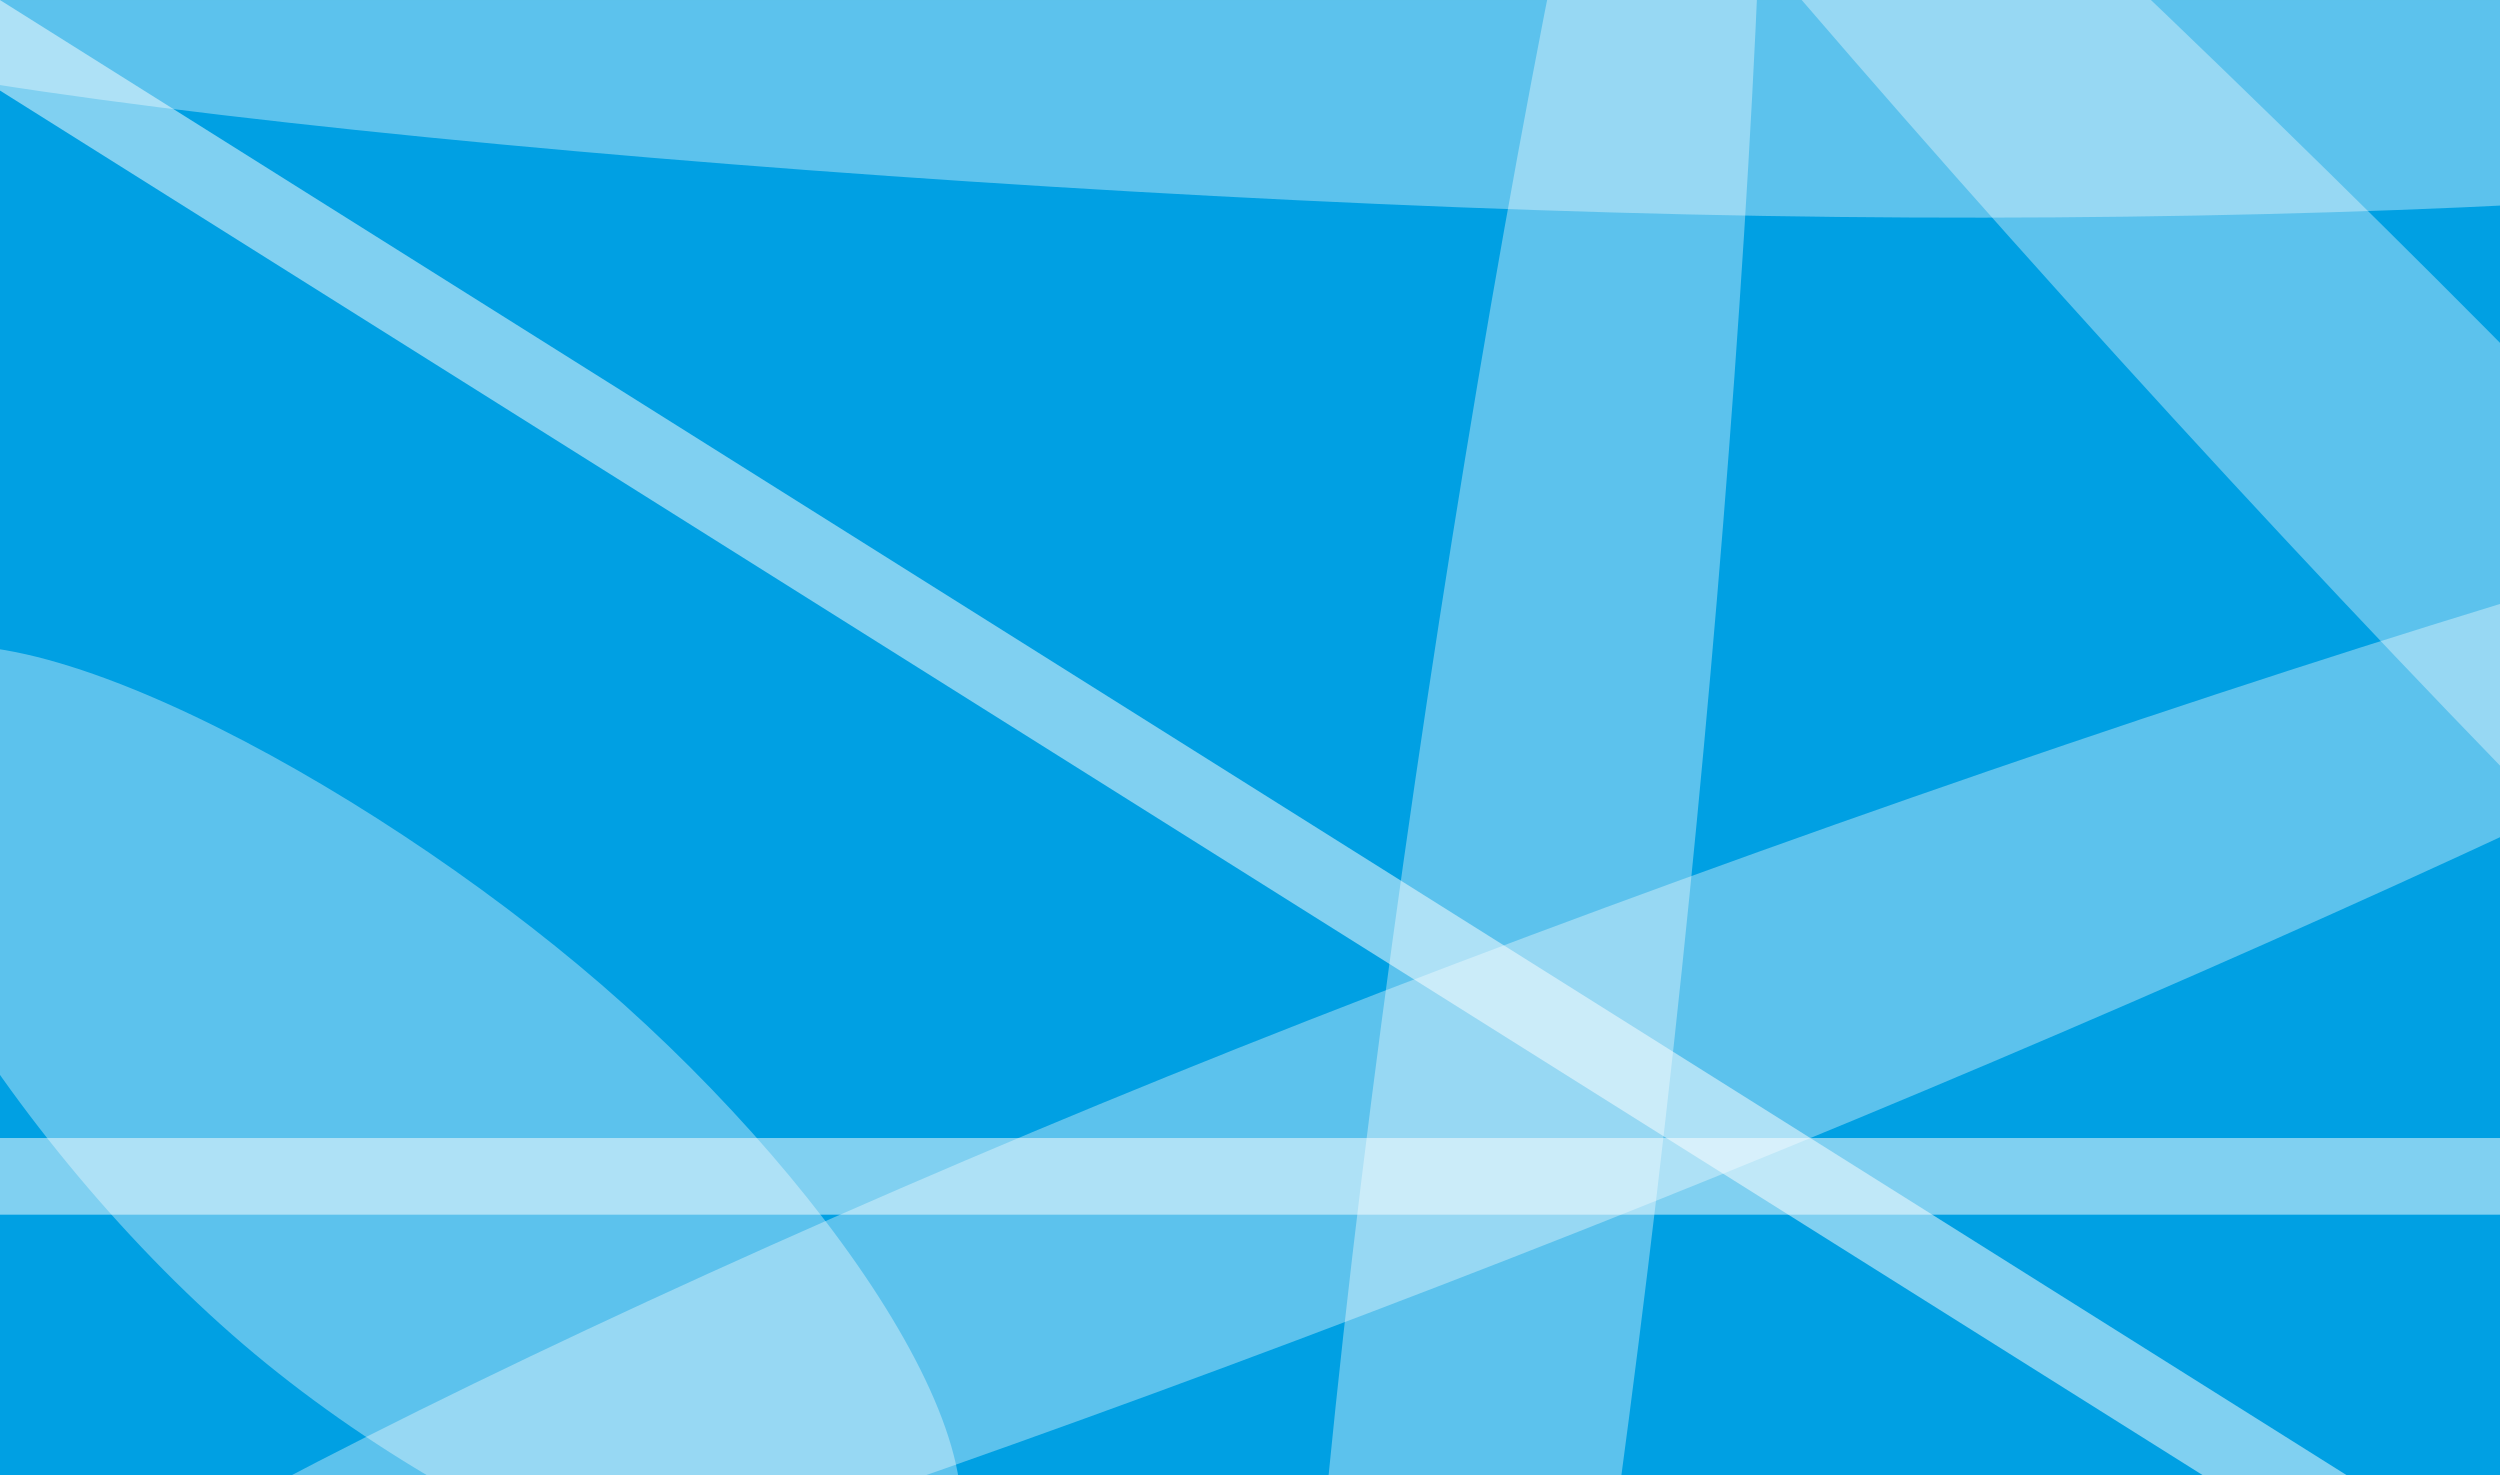 <?xml version="1.0" encoding="UTF-8" standalone="no"?>
<!DOCTYPE svg  PUBLIC '-//W3C//DTD SVG 1.0//EN'  'http://www.w3.org/TR/2001/REC-SVG-20010904/DTD/svg10.dtd'>
<svg style="shape-rendering:geometricPrecision;text-rendering:geometricPrecision;image-rendering:optimizeQuality" xmlns="http://www.w3.org/2000/svg" fill-rule="evenodd" xml:space="preserve" height="195.6mm" width="331.44mm" version="1.0" clip-rule="evenodd" xmlns:xlink="http://www.w3.org/1999/xlink" viewBox="0 0 35415 20900">
 <rect x="0" y="0" width="35415" height="20900" fill="#333333" stroke="none"/>
 <defs>
  <style type="text/css">
   <![CDATA[
    .fil3 {fill:none}
    .fil0 {fill:#00A0E3}
    .fil1 {fill:#FEFEFE;fill-opacity:0.361}
    .fil2 {fill:#FEFEFE;fill-opacity:0.502}
   ]]>
  </style>
   <clipPath id="id0">
    <path d="m0 0h35415v20900h-35415v-20900z"/>
   </clipPath>
 </defs>
 <g id="Warstwa_x0020_1">
  <g style="clip-path:url(#id0)">
    <rect y="-305" x="-886" height="22535" class="fil0" width="38391"/>
    <path class="fil1" d="m-1801 9583c1267-1521 6500 1175 9998 4091 3498 2915 6384 7126 5116 8646-1267 1521-6207-225-9705-3140-3498-2916-6676-8077-5409-9597z"/>
    <path class="fil2" d="m-6723 16121h49848v1086h-49848v-1086z"/>
    <path class="fil1" d="m44169 6541c2152 390-9498 5927-19833 10116s-22994 8436-25146 8046c-2152-389 7018-5267 17353-9456s25474-9095 27626-8706z"/>
    <path class="fil2" d="m-2287-1437l42203 26529-577 919-42204-26529 578-919z"/>
    <path class="fil1" d="m24225-8520c1356-1716 764 11170-400 22260-1163 11091-3368 24260-4723 25976-1356 1716-1349-8670-185-19761 1163-11091 3952-26759 5308-28475z"/>
    <path class="fil1" d="m18249-9696c-473-2135 9137 6469 16996 14381 7858 7913 16668 17946 17141 20081s-7570-4436-15429-12348c-7858-7913-18235-19979-18708-22114z"/>
    <path class="fil1" d="m-3837 269c-1829-1200 11059-1741 22209-1555 11151 186 24462 1227 26290 2427 1829 1200-8518 2104-19668 1918s-27003-1590-28831-2790z"/>
  </g>
  <path class="fil3" d="m0 0h35415v20900h-35415v-20900z"/>
 </g>
</svg>
